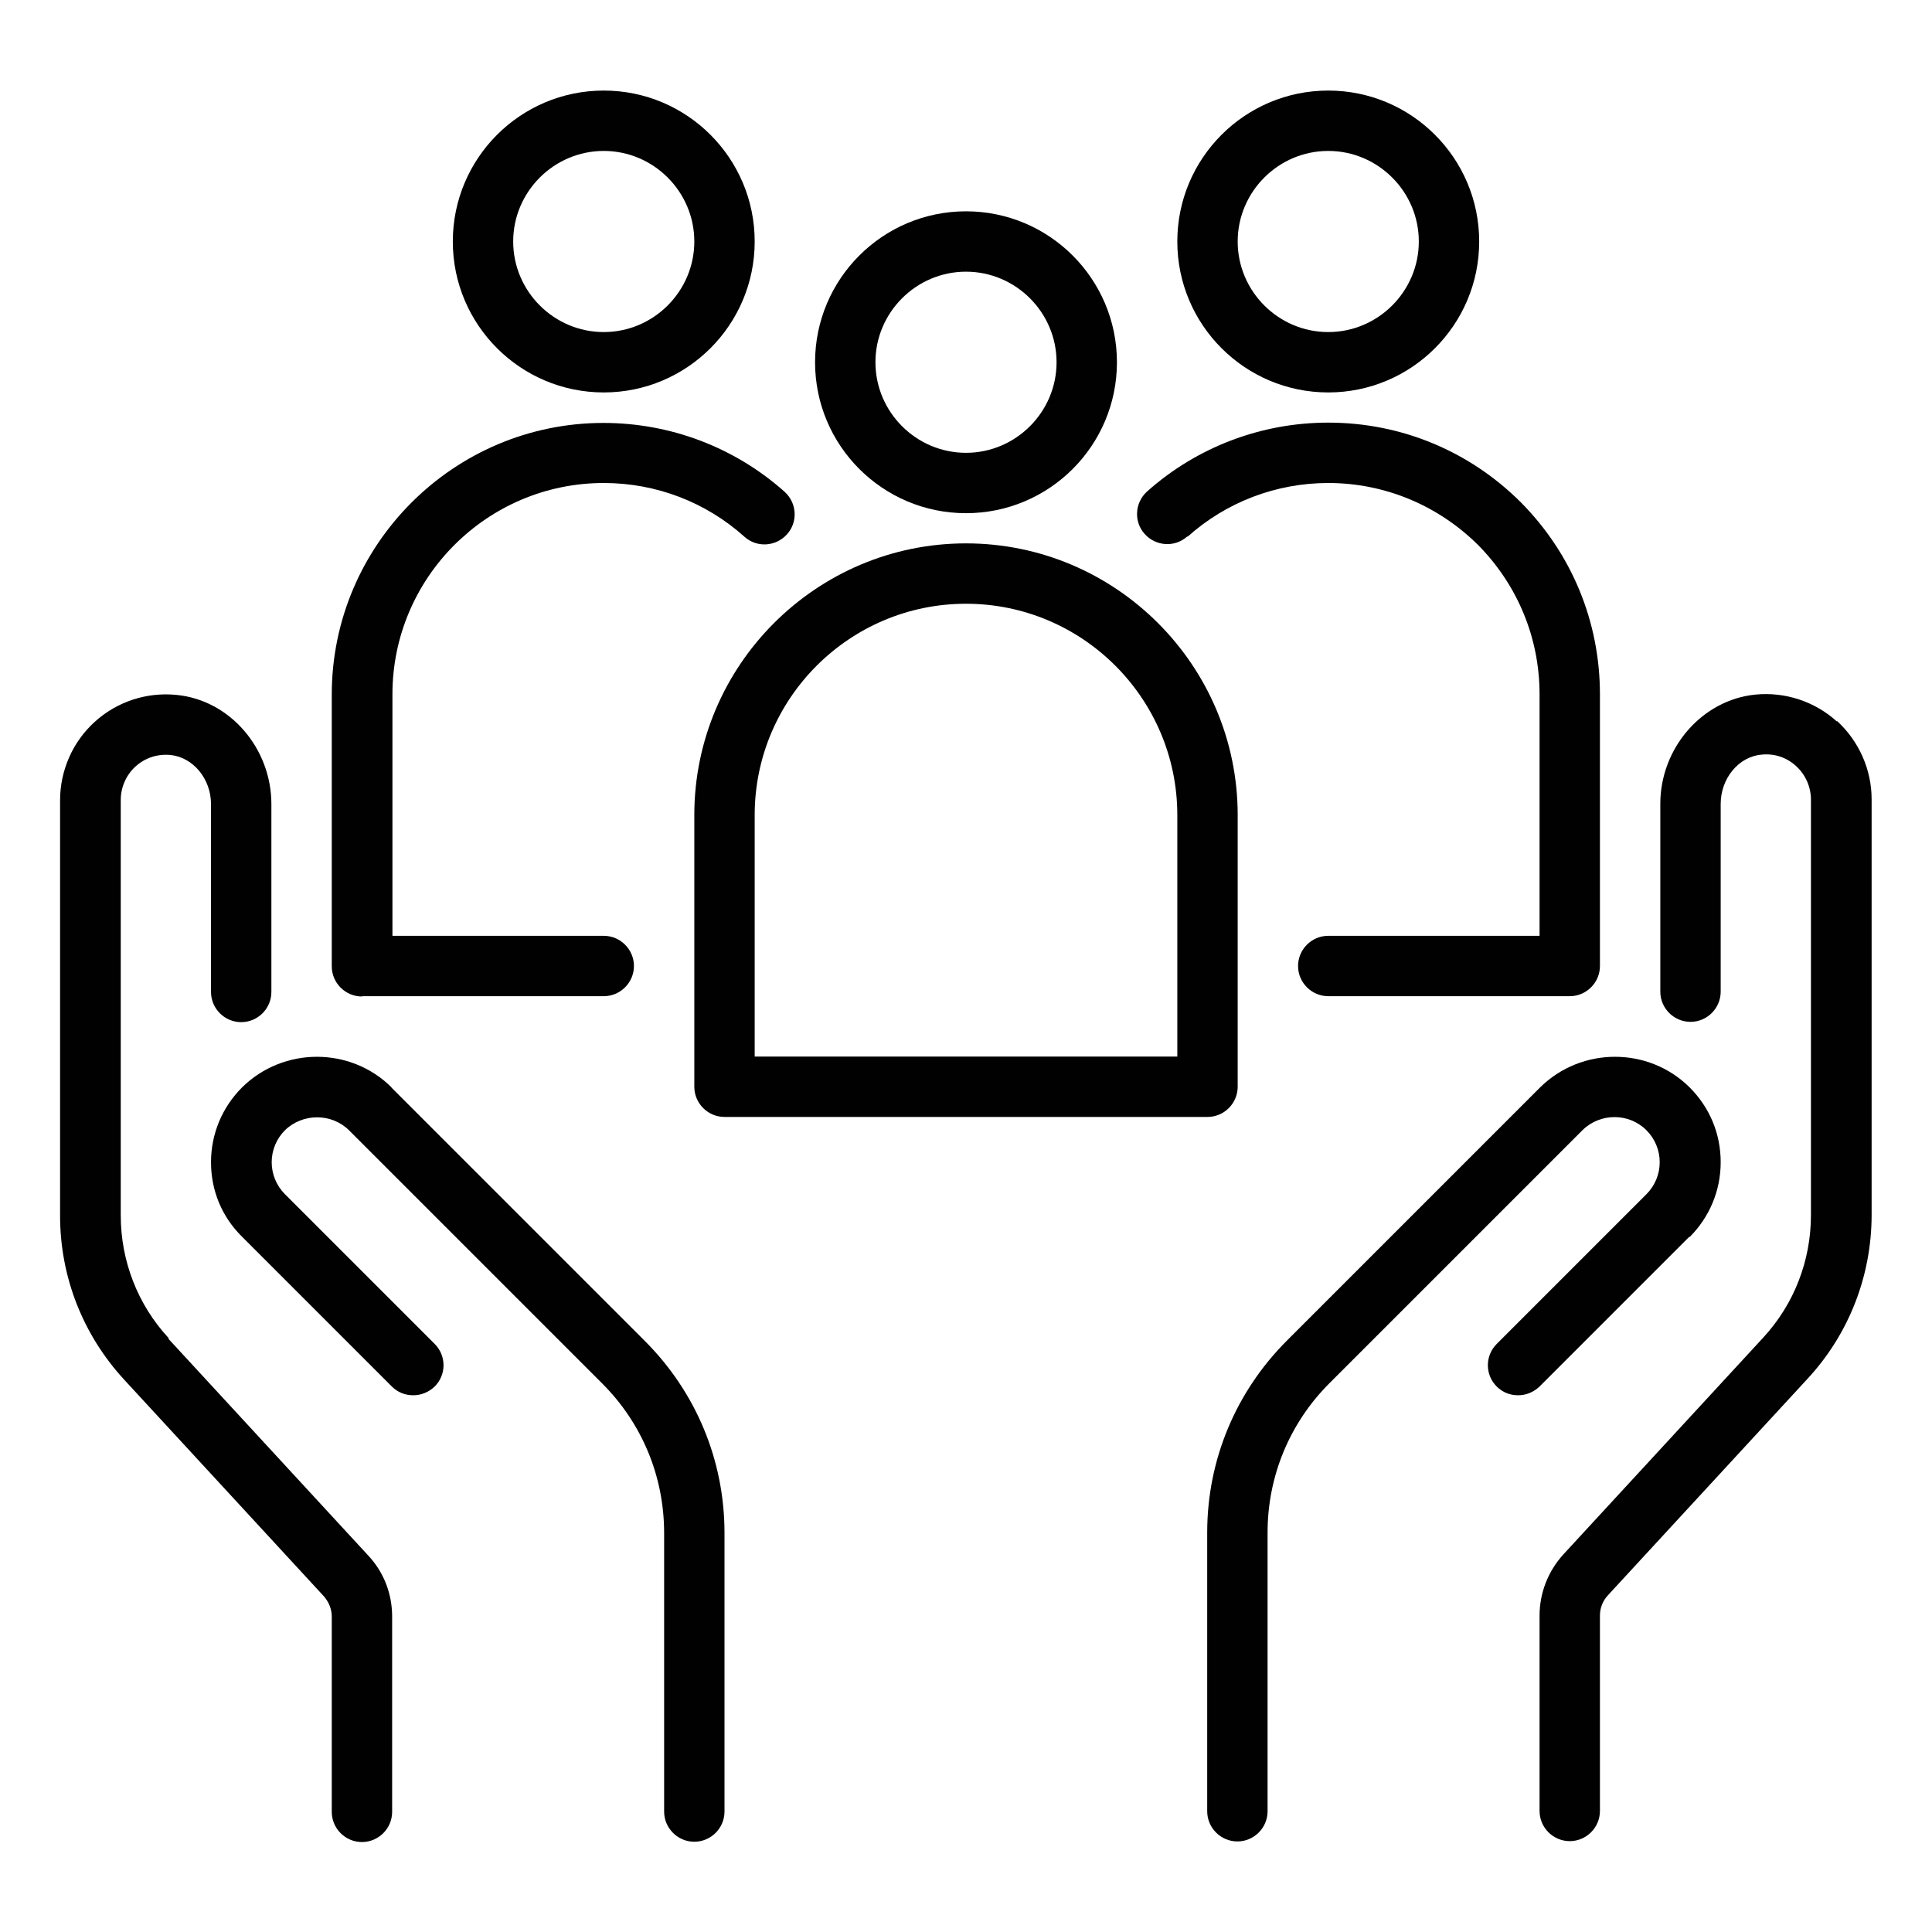 <?xml version="1.0" encoding="UTF-8"?>
<svg xmlns="http://www.w3.org/2000/svg" width="64" height="64" viewBox="0 0 64 64" fill="none">
  <path d="M5.59 44.33C4.56 43.22 4 41.77 4 40.26V26.5C4 26.08 4.18 25.67 4.49 25.39C4.81 25.1 5.22 24.97 5.65 25.01C6.4 25.09 6.99 25.8 6.99 26.64V32.86C6.99 33.41 7.44 33.86 7.99 33.86C8.54 33.86 8.99 33.41 8.99 32.86V26.64C8.99 24.78 7.61 23.19 5.85 23.02C4.86 22.92 3.88 23.24 3.14 23.91C2.41 24.57 1.99 25.52 1.99 26.51V40.27C1.99 42.29 2.74 44.21 4.11 45.7L10.72 52.87C10.89 53.06 10.99 53.3 10.99 53.55V60.02C10.99 60.57 11.44 61.02 11.99 61.02C12.54 61.02 12.99 60.57 12.99 60.02V53.55C12.99 52.79 12.71 52.07 12.19 51.52L5.58 44.35L5.59 44.33Z" fill="#010101"></path>
  <path d="M12.97 36.02C11.61 34.67 9.39 34.67 8.02 36.02C7.36 36.68 6.99 37.56 6.99 38.5C6.99 39.44 7.35 40.31 8.02 40.97L12.98 45.93C13.18 46.13 13.43 46.22 13.69 46.22C13.95 46.22 14.2 46.12 14.4 45.93C14.79 45.54 14.79 44.91 14.4 44.52L9.44 39.56C9.16 39.28 9 38.9 9 38.5C9 38.1 9.16 37.72 9.44 37.44C10.03 36.87 10.98 36.87 11.56 37.44L19.95 45.83C21.27 47.15 22 48.91 22 50.78V60.01C22 60.56 22.45 61.01 23 61.01C23.55 61.01 24 60.56 24 60.01V50.78C24 48.38 23.06 46.12 21.36 44.42L12.97 36.03V36.02Z" fill="#010101"></path>
  <path d="M55.97 40.98C56.63 40.32 57 39.44 57 38.5C57 37.56 56.64 36.69 55.97 36.02C54.61 34.67 52.39 34.67 51.02 36.02L42.63 44.41C40.93 46.11 39.99 48.37 39.99 50.77V60C39.99 60.55 40.44 61 40.99 61C41.54 61 41.99 60.55 41.99 60V50.77C41.99 48.9 42.72 47.14 44.04 45.82L52.42 37.44C53.01 36.86 53.96 36.86 54.54 37.44C54.82 37.72 54.98 38.1 54.98 38.5C54.98 38.9 54.82 39.28 54.54 39.56L49.58 44.52C49.19 44.91 49.19 45.54 49.58 45.93C49.78 46.13 50.03 46.22 50.29 46.22C50.55 46.22 50.8 46.12 51 45.93L55.96 40.97L55.97 40.98Z" fill="#010101"></path>
  <path d="M60.85 23.9C60.12 23.24 59.14 22.91 58.14 23.01C56.38 23.19 55 24.78 55 26.63V32.85C55 33.4 55.45 33.85 56 33.85C56.55 33.85 57 33.4 57 32.85V26.63C57 25.79 57.59 25.07 58.34 25C58.77 24.95 59.19 25.09 59.5 25.38C59.81 25.66 59.99 26.07 59.99 26.49V40.25C59.99 41.76 59.43 43.21 58.4 44.32L51.79 51.49C51.28 52.05 51 52.77 51 53.52V59.99C51 60.54 51.45 60.99 52 60.99C52.55 60.99 53 60.54 53 59.99V53.52C53 53.27 53.09 53.03 53.27 52.84L59.88 45.67C61.25 44.19 62 42.26 62 40.24V26.48C62 25.49 61.58 24.55 60.85 23.88V23.9Z" fill="#010101"></path>
  <path d="M32 17C34.76 17 37 14.76 37 12C37 9.24 34.76 7 32 7C29.24 7 27 9.24 27 12C27 14.76 29.24 17 32 17ZM32 9C33.65 9 35 10.35 35 12C35 13.65 33.65 15 32 15C30.35 15 29 13.65 29 12C29 10.35 30.35 9 32 9Z" fill="#010101"></path>
  <path d="M41 36V27C41 22.04 36.96 18 32 18C27.04 18 23 22.04 23 27V36C23 36.55 23.45 37 24 37H31C31.55 37 32 36.55 32 36C32 35.45 31.55 35 31 35H25V27C25 23.14 28.14 20 32 20C35.86 20 39 23.14 39 27V35H30C29.45 35 29 35.45 29 36C29 36.55 29.45 37 30 37H40C40.55 37 41 36.55 41 36Z" fill="#010101"></path>
  <path d="M39.34 17.78C40.62 16.63 42.28 16 44 16C45.86 16 47.62 16.73 48.95 18.04C50.27 19.37 51 21.13 51 23V31H44C43.45 31 43 31.45 43 32C43 32.55 43.45 33 44 33H52C52.55 33 53 32.55 53 32V23C53 20.6 52.07 18.34 50.37 16.63C48.66 14.93 46.4 14 44 14C41.78 14 39.65 14.81 38 16.28C37.59 16.65 37.55 17.28 37.92 17.69C38.29 18.1 38.92 18.14 39.33 17.77L39.34 17.78Z" fill="#010101"></path>
  <path d="M44 13C46.76 13 49 10.76 49 8C49 5.24 46.76 3 44 3C41.24 3 39 5.24 39 8C39 10.76 41.24 13 44 13ZM44 5C45.65 5 47 6.35 47 8C47 9.65 45.65 11 44 11C42.35 11 41 9.65 41 8C41 6.35 42.35 5 44 5Z" fill="#010101"></path>
  <path d="M12 33H20C20.55 33 21 32.55 21 32C21 31.45 20.55 31 20 31H13V23C13 19.14 16.14 16 20 16C21.73 16 23.38 16.63 24.66 17.78C25.07 18.15 25.7 18.11 26.07 17.7C26.44 17.29 26.4 16.66 25.99 16.29C24.34 14.82 22.21 14.01 19.99 14.01C15.03 14.01 10.99 18.05 10.99 23.01V32.01C10.99 32.56 11.44 33.01 11.99 33.01L12 33Z" fill="#010101"></path>
  <path d="M20 13C22.76 13 25 10.76 25 8C25 5.24 22.76 3 20 3C17.24 3 15 5.24 15 8C15 10.76 17.24 13 20 13ZM20 5C21.65 5 23 6.35 23 8C23 9.65 21.65 11 20 11C18.35 11 17 9.65 17 8C17 6.35 18.35 5 20 5Z" fill="#010101"></path>
</svg>
